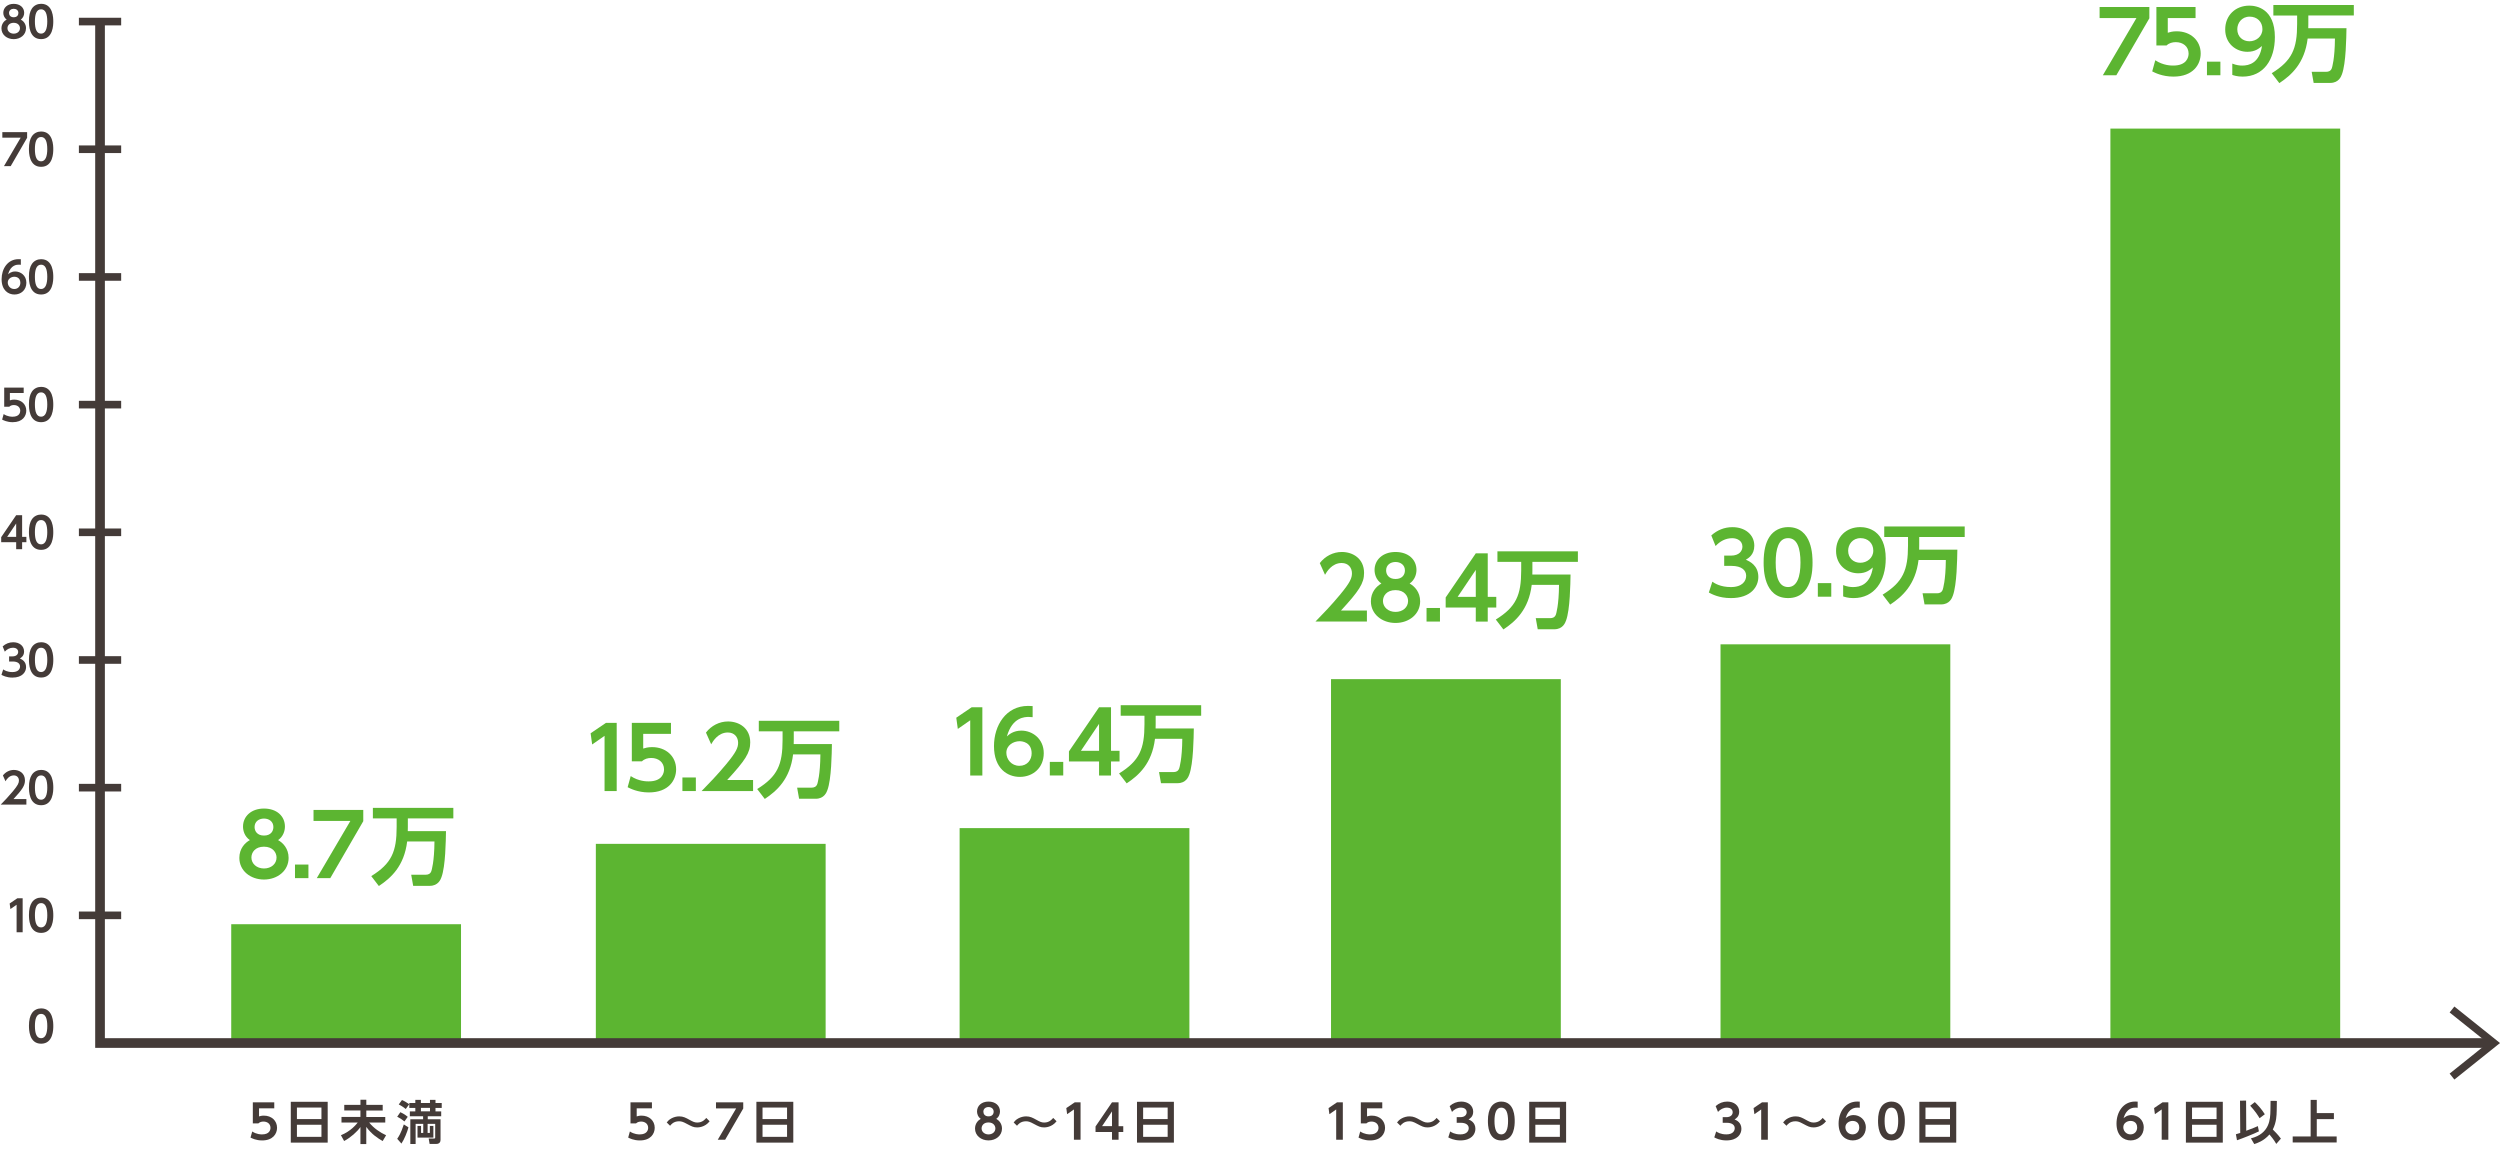 <?xml version="1.0" encoding="UTF-8"?><svg id="b" xmlns="http://www.w3.org/2000/svg" width="986.46" height="456.67" viewBox="0 0 986.46 456.67"><defs><style>.d{fill:#443b38;}.d,.e{stroke-width:0px;}.e{fill:#5cb531;}.f{stroke-width:3.01px;}.f,.g{fill:none;stroke:#443b38;stroke-miterlimit:10;}.g{stroke-width:3.82px;}</style></defs><g id="c"><path class="d" d="m108.22,437.34h-6.01v3.18c.43-.13,1-.31,1.92-.31,2.99,0,5.19,1.98,5.19,4.8,0,2.35-1.61,4.99-5.89,4.99-2.44,0-4.07-.87-4.58-1.13l.67-2.4c1.74,1.15,3.44,1.15,3.88,1.15,2.9,0,3.33-1.77,3.33-2.59,0-1.55-1.22-2.48-2.77-2.48-.74,0-1.48.2-2,.72h-2.2v-8.31h8.46v2.38Z"/><path class="d" d="m129.3,434.75v16.11h-14.56v-16.11h14.56Zm-12.14,6.82h9.68v-4.55h-9.68v4.55Zm0,2.24v4.77h9.68v-4.77h-9.68Z"/><path class="d" d="m135.85,435.97h6.38v-2.03h2.31v2.03h6.47v2.22h-6.47v2.55h7.48v2.2h-6.34c1.76,2.22,4.42,4.01,6.67,5.01l-1.35,2.29c-1.81-1.02-4.42-2.7-6.47-5.6v6.78h-2.31v-6.71c-1.29,1.87-3.86,4.14-6.43,5.52l-1.26-2.29c3.88-1.57,5.95-4.16,6.63-5.01h-6.41v-2.2h7.47v-2.55h-6.38v-2.22Z"/><path class="d" d="m159.58,442.51c-.85-.74-1.81-1.37-2.85-1.87l1.24-1.79c.31.13,1.64.74,2.92,1.83l-1.31,1.83Zm-2.85,6.84c.57-.81,1.5-2.22,2.61-5.67l1.83,1.15c-.44,1.76-1.66,4.77-2.77,6.41l-1.66-1.88Zm3.38-11.75c-1.15-.96-2.25-1.53-2.77-1.81l1.27-1.74c.92.37,2.25,1.2,2.86,1.66l-1.37,1.88Zm9.5,9.44v-2.77h1.39v4.62h-6.26v-4.62h1.4v2.77h.87v-3.58h-3.01v7.93h-2.09v-9.76h5.04v-1.16h-5.23v-1.94h2.16v-1.37h-2.37v-1.94h2.37v-1.24h2.2v1.24h3.58v-1.24h2.18v1.24h2.46v1.94h-2.46v1.37h2.25v1.94h-5.3v1.16h5.04v8.11c0,.59-.2,1.64-1.74,1.64h-2.57l-.37-2.14h1.96c.57,0,.61-.04.61-.55v-5.23h-2.99v3.58h.87Zm.06-9.89h-3.58v1.37h3.58v-1.37Z"/><rect class="e" x="91.24" y="364.68" width="90.67" height="46.89"/><path class="d" d="m257.24,437.34h-6.01v3.18c.43-.13,1-.31,1.92-.31,2.99,0,5.19,1.98,5.19,4.8,0,2.35-1.61,4.99-5.89,4.99-2.44,0-4.07-.87-4.58-1.13l.67-2.4c1.74,1.15,3.44,1.15,3.88,1.15,2.9,0,3.33-1.77,3.33-2.59,0-1.55-1.22-2.48-2.77-2.48-.74,0-1.48.2-2,.72h-2.2v-8.31h8.46v2.38Z"/><path class="d" d="m280.01,442.44c-1.9,2.42-4.51,2.42-4.92,2.42-1.46,0-2.12-.37-4.14-1.44-1.42-.78-2.11-.98-3.01-.98-2.2,0-3.21,1.35-3.53,1.77l-1.33-1.31c.35-.44.89-1.11,1.92-1.64.85-.44,1.9-.76,3.01-.76,1.59,0,2.66.59,4.03,1.35,1.31.72,2,1.09,3.09,1.09,2.05,0,3.1-1.27,3.55-1.83l1.33,1.33Z"/><path class="d" d="m293.27,434.96v2.44l-7.13,12.31h-2.92l7.26-12.36h-7.96v-2.38h10.75Z"/><path class="d" d="m313.02,434.75v16.11h-14.56v-16.11h14.56Zm-12.14,6.82h9.68v-4.55h-9.68v4.55Zm0,2.24v4.77h9.68v-4.77h-9.68Z"/><path class="e" d="m113.88,338.51c0,5.09-4.42,8.54-9.72,8.54s-9.72-3.44-9.72-8.54c0-3.68,2.23-5.97,4.15-7.02-2.12-1.45-2.7-3.74-2.7-5.33,0-4.01,3.21-7.12,8.27-7.12s8.27,3,8.27,7.12c0,1.59-.61,3.88-2.7,5.33,1.92,1.05,4.15,3.34,4.15,7.02Zm-4.76-.14c0-1.92-1.45-4.28-4.96-4.28s-4.96,2.29-4.96,4.28c0,2.43,2.09,4.32,4.96,4.32s4.96-1.82,4.96-4.32Zm-1.25-12.04c0-2.19-1.75-3.34-3.71-3.34s-3.71,1.15-3.71,3.34c0,1.62,1.05,3.37,3.71,3.37s3.71-1.69,3.71-3.37Z"/><path class="e" d="m121.7,341.14v5.36h-5.3v-5.36h5.3Z"/><path class="e" d="m143.34,319.58v4.45l-13.02,22.47h-5.33l13.26-22.57h-14.54v-4.35h19.63Z"/><path class="e" d="m160.66,332.03c-1.18,9.72-6.38,14.41-11.17,17.58l-3-3.91c8.03-4.96,10.02-9.65,10.02-19.4v-3.37h-9.38v-4.15h31.75v4.15h-17.95v3.37c0,.71-.03,1.18-.03,1.65h15.08c-.07,3.54-.17,13.9-1.79,18.18-.3.84-1.25,3.41-4.62,3.41h-6.54l-.78-4.39h5.74c.88,0,1.82-.27,2.23-1.48.07-.24,1.15-3.54,1.21-11.64h-10.76Z"/><path class="e" d="m239.12,285.22h4.22v26.92h-4.79v-21.79l-4.89,3.41-.61-4.42,6.07-4.12Z"/><path class="e" d="m264.76,289.57h-10.96v5.8c.78-.24,1.82-.57,3.51-.57,5.47,0,9.48,3.61,9.48,8.77,0,4.28-2.94,9.11-10.76,9.11-4.45,0-7.42-1.59-8.37-2.06l1.21-4.39c3.17,2.09,6.27,2.09,7.08,2.09,5.3,0,6.07-3.24,6.07-4.72,0-2.83-2.23-4.52-5.06-4.52-1.35,0-2.7.37-3.64,1.32h-4.01v-15.18h15.45v4.35Z"/><path class="e" d="m274.57,306.78v5.36h-5.3v-5.36h5.3Z"/><path class="e" d="m297.15,307.79v4.35h-20.31c2.97-3.04,6.21-6.38,9.62-10.49,4.08-4.89,4.79-6.68,4.79-8.57,0-2.16-1.42-4.05-4.05-4.05-3.88,0-5.94,3.54-6.58,4.66l-2.06-4.62c2.09-2.73,5.3-4.39,8.7-4.39,4.35,0,8.77,2.6,8.77,8.27,0,4.08-1.96,7.08-9.11,14.84h10.22Z"/><path class="e" d="m312.94,297.67c-1.18,9.72-6.38,14.41-11.17,17.58l-3-3.91c8.03-4.96,10.02-9.65,10.02-19.4v-3.37h-9.38v-4.15h31.75v4.15h-17.95v3.37c0,.71-.03,1.18-.03,1.65h15.08c-.07,3.54-.17,13.9-1.79,18.18-.3.84-1.25,3.41-4.62,3.41h-6.54l-.78-4.39h5.74c.88,0,1.82-.27,2.23-1.48.07-.24,1.15-3.54,1.21-11.64h-10.76Z"/><rect class="e" x="235.11" y="332.97" width="90.67" height="78.59"/><path class="d" d="m395.37,445.32c0,2.79-2.42,4.67-5.32,4.67s-5.32-1.88-5.32-4.67c0-2.01,1.22-3.27,2.27-3.84-1.16-.79-1.48-2.05-1.48-2.92,0-2.2,1.76-3.9,4.53-3.9s4.53,1.64,4.53,3.9c0,.87-.33,2.12-1.48,2.92,1.05.57,2.27,1.83,2.27,3.84Zm-2.61-.07c0-1.05-.79-2.35-2.72-2.35s-2.72,1.26-2.72,2.35c0,1.33,1.15,2.37,2.72,2.37s2.72-1,2.72-2.37Zm-.68-6.6c0-1.2-.96-1.83-2.03-1.83s-2.03.63-2.03,1.83c0,.89.57,1.85,2.03,1.85s2.03-.92,2.03-1.85Z"/><path class="d" d="m416.9,442.44c-1.9,2.42-4.51,2.42-4.92,2.42-1.46,0-2.12-.37-4.14-1.44-1.42-.78-2.11-.98-3.01-.98-2.2,0-3.21,1.35-3.53,1.77l-1.33-1.31c.35-.44.89-1.11,1.92-1.64.85-.44,1.9-.76,3.01-.76,1.59,0,2.66.59,4.03,1.35,1.31.72,2,1.09,3.09,1.09,2.05,0,3.1-1.27,3.55-1.83l1.33,1.33Z"/><path class="d" d="m424.06,434.96h2.31v14.75h-2.62v-11.94l-2.68,1.87-.33-2.42,3.33-2.25Z"/><path class="d" d="m438.78,449.7v-3.03h-6.5v-2.18l6.5-9.53h2.59v9.41h1.85v2.31h-1.85v3.03h-2.59Zm-3.92-5.34h3.92v-5.82l-3.92,5.82Z"/><path class="d" d="m463.2,434.75v16.11h-14.56v-16.11h14.56Zm-12.14,6.82h9.68v-4.55h-9.68v4.55Zm0,2.24v4.77h9.68v-4.77h-9.68Z"/><path class="e" d="m383.4,279.08h4.22v26.92h-4.79v-21.79l-4.89,3.41-.61-4.42,6.07-4.12Z"/><path class="e" d="m407.45,282.99c-.91-.07-1.01-.1-1.45-.1-1.52,0-6.54,0-8.7,7.69.81-.74,2.56-2.29,5.74-2.29,4.28,0,8.81,3.17,8.81,8.91s-4.22,9.35-9.45,9.35c-4.86,0-10.19-3.27-10.19-12.15,0-8.2,4.76-15.86,13.46-15.86.71,0,1.48.07,1.79.07v4.39Zm-5.13,9.48c-2.46,0-5.23,1.62-5.23,4.55,0,2.6,1.99,5.16,5.16,5.16s4.82-2.46,4.82-4.89c0-4.52-3.85-4.82-4.76-4.82Z"/><path class="e" d="m419.54,300.63v5.36h-5.3v-5.36h5.3Z"/><path class="e" d="m433.67,306v-5.53h-11.88v-3.98l11.88-17.41h4.72v17.17h3.37v4.22h-3.37v5.53h-4.72Zm-7.15-9.75h7.15v-10.63l-7.15,10.63Z"/><path class="e" d="m455.74,291.52c-1.18,9.72-6.38,14.41-11.17,17.58l-3-3.91c8.03-4.96,10.02-9.65,10.02-19.4v-3.37h-9.38v-4.15h31.75v4.15h-17.95v3.37c0,.71-.03,1.18-.03,1.65h15.08c-.07,3.54-.17,13.9-1.79,18.18-.3.84-1.25,3.41-4.62,3.41h-6.54l-.78-4.39h5.74c.88,0,1.82-.27,2.23-1.48.07-.24,1.15-3.54,1.21-11.64h-10.76Z"/><rect class="e" x="378.65" y="326.76" width="90.67" height="84.8"/><path class="d" d="m527.55,434.96h2.31v14.75h-2.62v-11.94l-2.68,1.87-.33-2.42,3.33-2.25Z"/><path class="d" d="m545.42,437.34h-6.01v3.18c.43-.13,1-.31,1.92-.31,2.99,0,5.19,1.98,5.19,4.8,0,2.35-1.61,4.99-5.89,4.99-2.44,0-4.07-.87-4.58-1.13l.67-2.4c1.74,1.15,3.44,1.15,3.88,1.15,2.9,0,3.33-1.77,3.33-2.59,0-1.55-1.22-2.48-2.77-2.48-.74,0-1.48.2-2,.72h-2.2v-8.31h8.46v2.38Z"/><path class="d" d="m568.18,442.44c-1.9,2.42-4.51,2.42-4.92,2.42-1.46,0-2.12-.37-4.14-1.44-1.42-.78-2.11-.98-3.01-.98-2.2,0-3.21,1.35-3.53,1.77l-1.33-1.31c.35-.44.89-1.11,1.92-1.64.85-.44,1.9-.76,3.01-.76,1.59,0,2.66.59,4.03,1.35,1.31.72,2,1.09,3.09,1.09,2.05,0,3.1-1.27,3.55-1.83l1.33,1.33Z"/><path class="d" d="m572.22,446.45c.48.33,1.74,1.16,4.01,1.16,2.49,0,3.31-1.33,3.31-2.44,0-1.18-.96-2.14-3.18-2.14h-1.57v-2.22h1.46c1.85,0,2.48-1.07,2.48-1.94,0-1.29-1.16-1.83-2.2-1.83-1.46,0-2.68.68-3.6,1.7l-.92-2.29c1.29-1.16,2.85-1.79,4.58-1.79,2.66,0,4.71,1.57,4.71,4.01,0,1.96-1.29,2.72-1.83,3.03.79.35,2.7,1.2,2.7,3.73,0,2.09-1.57,4.56-5.93,4.56-2.59,0-4.18-.89-4.77-1.2l.76-2.35Z"/><path class="d" d="m587.1,442.33c0-2.61.46-4.32,1.24-5.52.94-1.48,2.51-2.14,4.05-2.14,5.29,0,5.29,6.32,5.29,7.67s0,7.67-5.29,7.67-5.28-6.32-5.28-7.67Zm7.96,0c0-3.18-.72-5.28-2.68-5.28-2.09,0-2.68,2.37-2.68,5.28,0,3.2.72,5.29,2.68,5.29s2.68-2.25,2.68-5.29Z"/><path class="d" d="m617.96,434.75v16.11h-14.56v-16.11h14.56Zm-12.14,6.82h9.68v-4.55h-9.68v4.55Zm0,2.24v4.77h9.68v-4.77h-9.68Z"/><path class="e" d="m539.36,240.91v4.35h-20.31c2.97-3.04,6.21-6.38,9.62-10.49,4.08-4.89,4.79-6.68,4.79-8.57,0-2.16-1.42-4.05-4.05-4.05-3.88,0-5.94,3.54-6.58,4.66l-2.06-4.62c2.09-2.73,5.3-4.39,8.7-4.39,4.35,0,8.77,2.6,8.77,8.27,0,4.08-1.96,7.08-9.11,14.84h10.22Z"/><path class="e" d="m560.37,237.27c0,5.09-4.42,8.54-9.72,8.54s-9.72-3.44-9.72-8.54c0-3.68,2.23-5.97,4.15-7.02-2.12-1.45-2.7-3.74-2.7-5.33,0-4.01,3.21-7.12,8.27-7.12s8.27,3,8.27,7.12c0,1.59-.61,3.88-2.7,5.33,1.92,1.05,4.15,3.34,4.15,7.02Zm-4.76-.14c0-1.92-1.45-4.28-4.96-4.28s-4.96,2.29-4.96,4.28c0,2.43,2.09,4.32,4.96,4.32s4.96-1.82,4.96-4.32Zm-1.25-12.04c0-2.19-1.75-3.34-3.71-3.34s-3.71,1.15-3.71,3.34c0,1.62,1.05,3.37,3.71,3.37s3.71-1.69,3.71-3.37Z"/><path class="e" d="m568.19,239.9v5.36h-5.3v-5.36h5.3Z"/><path class="e" d="m582.32,245.26v-5.53h-11.88v-3.98l11.88-17.41h4.72v17.17h3.37v4.22h-3.37v5.53h-4.72Zm-7.15-9.75h7.15v-10.63l-7.15,10.63Z"/><path class="e" d="m604.39,230.79c-1.18,9.72-6.38,14.41-11.17,17.58l-3-3.91c8.03-4.96,10.02-9.65,10.02-19.4v-3.37h-9.38v-4.15h31.75v4.15h-17.95v3.37c0,.71-.03,1.18-.03,1.65h15.08c-.07,3.54-.17,13.9-1.79,18.18-.3.84-1.25,3.41-4.62,3.41h-6.54l-.78-4.39h5.74c.88,0,1.82-.27,2.23-1.48.07-.24,1.15-3.54,1.21-11.64h-10.76Z"/><rect class="e" x="525.2" y="267.98" width="90.67" height="143.59"/><path class="d" d="m677.18,446.45c.48.33,1.74,1.16,4.01,1.16,2.49,0,3.31-1.33,3.31-2.44,0-1.18-.96-2.14-3.18-2.14h-1.57v-2.22h1.46c1.85,0,2.48-1.07,2.48-1.94,0-1.29-1.16-1.83-2.2-1.83-1.46,0-2.68.68-3.6,1.7l-.92-2.29c1.29-1.16,2.85-1.79,4.58-1.79,2.66,0,4.71,1.57,4.71,4.01,0,1.96-1.29,2.72-1.83,3.03.79.35,2.7,1.2,2.7,3.73,0,2.09-1.57,4.56-5.93,4.56-2.59,0-4.18-.89-4.77-1.2l.76-2.35Z"/><path class="d" d="m695.25,434.96h2.31v14.75h-2.62v-11.94l-2.68,1.87-.33-2.42,3.33-2.25Z"/><path class="d" d="m720.52,442.44c-1.9,2.42-4.51,2.42-4.92,2.42-1.46,0-2.12-.37-4.14-1.44-1.42-.78-2.11-.98-3.01-.98-2.2,0-3.21,1.35-3.53,1.77l-1.33-1.31c.35-.44.89-1.11,1.92-1.64.85-.44,1.9-.76,3.01-.76,1.59,0,2.66.59,4.03,1.35,1.31.72,2,1.09,3.09,1.09,2.05,0,3.1-1.27,3.55-1.83l1.33,1.33Z"/><path class="d" d="m733.83,437.1c-.5-.04-.55-.06-.79-.06-.83,0-3.58,0-4.77,4.21.44-.41,1.4-1.26,3.14-1.26,2.35,0,4.82,1.74,4.82,4.88s-2.31,5.12-5.17,5.12c-2.66,0-5.58-1.79-5.58-6.65,0-4.49,2.61-8.69,7.37-8.69.39,0,.81.04.98.04v2.4Zm-2.81,5.19c-1.35,0-2.86.89-2.86,2.49,0,1.42,1.09,2.83,2.83,2.83s2.64-1.35,2.64-2.68c0-2.48-2.11-2.64-2.61-2.64Z"/><path class="d" d="m741.04,442.33c0-2.61.46-4.32,1.24-5.52.94-1.48,2.51-2.14,4.05-2.14,5.29,0,5.29,6.32,5.29,7.67s0,7.67-5.29,7.67-5.28-6.32-5.28-7.67Zm7.96,0c0-3.18-.72-5.28-2.68-5.28-2.09,0-2.68,2.37-2.68,5.28,0,3.2.72,5.29,2.68,5.29s2.68-2.25,2.68-5.29Z"/><path class="d" d="m771.9,434.75v16.11h-14.56v-16.11h14.56Zm-12.14,6.82h9.68v-4.55h-9.68v4.55Zm0,2.24v4.77h9.68v-4.77h-9.68Z"/><path class="e" d="m675.65,229.52c.88.61,3.17,2.13,7.32,2.13,4.55,0,6.04-2.43,6.04-4.45,0-2.16-1.75-3.91-5.8-3.91h-2.87v-4.05h2.67c3.37,0,4.52-1.96,4.52-3.54,0-2.36-2.13-3.34-4.01-3.34-2.67,0-4.89,1.25-6.58,3.1l-1.69-4.18c2.36-2.13,5.2-3.27,8.37-3.27,4.86,0,8.6,2.87,8.6,7.32,0,3.58-2.36,4.96-3.34,5.53,1.45.64,4.93,2.19,4.93,6.81,0,3.81-2.87,8.33-10.83,8.33-4.72,0-7.62-1.62-8.7-2.19l1.38-4.28Z"/><path class="e" d="m695.9,221.99c0-4.76.84-7.89,2.26-10.09,1.72-2.7,4.59-3.91,7.39-3.91,9.65,0,9.65,11.54,9.65,14s0,14-9.65,14-9.65-11.54-9.65-14Zm14.54,0c0-5.8-1.32-9.65-4.89-9.65-3.81,0-4.89,4.32-4.89,9.65,0,5.84,1.32,9.65,4.89,9.65s4.89-4.12,4.89-9.65Z"/><path class="e" d="m722.59,230.09v5.36h-5.3v-5.36h5.3Z"/><path class="e" d="m727.29,230.87c1.62.64,2.87.78,3.91.78,2.73,0,6.78-1.01,7.79-7.73-1.11.94-2.67,2.29-5.74,2.29-4.55,0-8.77-3.27-8.77-8.81s4.01-9.41,9.55-9.41c2.73,0,10.05,1.15,10.05,12.42,0,8.91-4.45,15.59-12.75,15.59-2.13,0-3.44-.47-4.05-.67v-4.45Zm6.75-8.81c2.63,0,5.13-1.86,5.13-4.79s-2.12-4.93-5.03-4.93c-3.17,0-4.89,2.53-4.89,4.96,0,3.04,2.23,4.76,4.79,4.76Z"/><path class="e" d="m757.02,220.98c-1.18,9.72-6.38,14.41-11.17,17.58l-3-3.91c8.03-4.96,10.02-9.65,10.02-19.4v-3.37h-9.38v-4.15h31.75v4.15h-17.95v3.37c0,.71-.03,1.18-.03,1.65h15.08c-.07,3.54-.17,13.9-1.79,18.18-.3.84-1.25,3.41-4.62,3.41h-6.54l-.78-4.39h5.74c.88,0,1.82-.27,2.23-1.48.07-.24,1.15-3.54,1.21-11.64h-10.76Z"/><rect class="e" x="678.89" y="254.24" width="90.67" height="157.32"/><path class="d" d="m843.49,437.1c-.5-.04-.55-.06-.79-.06-.83,0-3.58,0-4.77,4.21.44-.41,1.4-1.26,3.14-1.26,2.35,0,4.82,1.74,4.82,4.88s-2.31,5.12-5.17,5.12c-2.66,0-5.58-1.79-5.58-6.65,0-4.49,2.61-8.69,7.37-8.69.39,0,.81.04.98.04v2.4Zm-2.81,5.19c-1.35,0-2.86.89-2.86,2.49,0,1.42,1.09,2.83,2.83,2.83s2.64-1.35,2.64-2.68c0-2.48-2.11-2.64-2.61-2.64Z"/><path class="d" d="m853.28,434.96h2.31v14.75h-2.62v-11.94l-2.68,1.87-.33-2.42,3.33-2.25Z"/><path class="d" d="m877.08,434.75v16.11h-14.56v-16.11h14.56Zm-12.14,6.82h9.68v-4.55h-9.68v4.55Zm0,2.24v4.77h9.68v-4.77h-9.68Z"/><path class="d" d="m882.24,447.56c.48-.13.76-.2,1.72-.52l-.09-12.73,2.4-.04.06,11.9c3.12-1.18,3.47-1.31,4.58-1.83l.42,2.07c-1.88.96-6.74,2.88-8.65,3.51l-.44-2.37Zm7.47-12.69c1.22,1.16,2.7,2.79,3.95,4.79l-2.07,1.57c-.63-1.07-1.61-2.64-3.7-4.93l1.81-1.42Zm8.63,3.64c-.02,1.39-.07,4.31-1.53,7.17,2.14,2.14,2.72,2.94,3.2,3.6l-1.83,2.09c-.31-.57-.81-1.48-2.68-3.73-2.29,2.62-4.93,3.44-6.01,3.79l-1.31-2.25c7.47-1.87,7.63-7.71,7.69-10.94l.06-3.86,2.49.02-.07,4.12Z"/><path class="d" d="m914.16,434v5.21h6.76v2.38h-6.76v6.84h7.85v2.37h-17.35v-2.37h7.08v-14.43h2.42Z"/><path class="e" d="m848.1,2.77v4.45l-13.02,22.47h-5.33l13.26-22.57h-14.54V2.77h19.63Z"/><path class="e" d="m866.33,7.12h-10.96v5.8c.78-.24,1.82-.57,3.51-.57,5.47,0,9.48,3.61,9.48,8.77,0,4.28-2.94,9.11-10.76,9.11-4.45,0-7.42-1.59-8.37-2.06l1.21-4.39c3.17,2.09,6.27,2.09,7.08,2.09,5.3,0,6.07-3.24,6.07-4.72,0-2.83-2.23-4.52-5.06-4.52-1.35,0-2.7.37-3.64,1.32h-4.01V2.77h15.45v4.35Z"/><path class="e" d="m876.13,24.33v5.36h-5.3v-5.36h5.3Z"/><path class="e" d="m880.84,25.1c1.62.64,2.87.78,3.91.78,2.73,0,6.78-1.01,7.79-7.73-1.11.94-2.67,2.29-5.74,2.29-4.55,0-8.77-3.27-8.77-8.81s4.01-9.41,9.55-9.41c2.73,0,10.05,1.15,10.05,12.42,0,8.91-4.45,15.59-12.75,15.59-2.13,0-3.44-.47-4.05-.67v-4.45Zm6.75-8.81c2.63,0,5.13-1.86,5.13-4.79s-2.12-4.93-5.03-4.93c-3.17,0-4.89,2.53-4.89,4.96,0,3.04,2.23,4.76,4.79,4.76Z"/><path class="e" d="m910.56,15.22c-1.18,9.72-6.38,14.41-11.17,17.58l-3-3.91c8.03-4.96,10.02-9.65,10.02-19.4v-3.37h-9.38V1.96h31.75v4.15h-17.95v3.37c0,.71-.03,1.18-.03,1.65h15.08c-.07,3.54-.17,13.9-1.79,18.18-.3.84-1.25,3.41-4.62,3.41h-6.54l-.78-4.39h5.74c.88,0,1.82-.27,2.23-1.48.07-.24,1.15-3.54,1.21-11.64h-10.76Z"/><rect class="e" x="832.73" y="50.74" width="90.67" height="360.82"/><polyline class="g" points="984.05 411.56 39.47 411.56 39.47 8.51"/><polyline class="f" points="967.52 424.8 984.05 411.56 967.52 398.33"/><line class="f" x1="31.13" y1="361.18" x2="47.81" y2="361.18"/><line class="f" x1="31.13" y1="310.8" x2="47.81" y2="310.8"/><line class="f" x1="31.13" y1="260.42" x2="47.81" y2="260.42"/><line class="f" x1="31.13" y1="210.04" x2="47.81" y2="210.04"/><line class="f" x1="31.13" y1="159.66" x2="47.81" y2="159.66"/><line class="f" x1="31.13" y1="109.28" x2="47.81" y2="109.28"/><line class="f" x1="31.13" y1="58.89" x2="47.81" y2="58.89"/><line class="f" x1="31.13" y1="8.51" x2="47.81" y2="8.51"/><path class="d" d="m6.84,354.44h2.1v13.41h-2.39v-10.85l-2.44,1.7-.3-2.2,3.02-2.05Z"/><path class="d" d="m11.42,361.14c0-2.37.42-3.93,1.13-5.02.86-1.34,2.28-1.95,3.68-1.95,4.8,0,4.8,5.75,4.8,6.97s0,6.97-4.8,6.97-4.8-5.75-4.8-6.97Zm7.24,0c0-2.89-.66-4.8-2.44-4.8-1.9,0-2.44,2.15-2.44,4.8,0,2.91.66,4.8,2.44,4.8s2.44-2.05,2.44-4.8Z"/><path class="d" d="m11.42,404.86c0-2.37.42-3.93,1.13-5.02.86-1.34,2.28-1.95,3.68-1.95,4.8,0,4.8,5.75,4.8,6.97s0,6.97-4.8,6.97-4.8-5.75-4.8-6.97Zm7.24,0c0-2.89-.66-4.8-2.44-4.8-1.9,0-2.44,2.15-2.44,4.8,0,2.91.66,4.8,2.44,4.8s2.44-2.05,2.44-4.8Z"/><path class="d" d="m10.41,315.3v2.17H.29c1.48-1.51,3.09-3.18,4.79-5.22,2.03-2.44,2.39-3.33,2.39-4.27,0-1.08-.71-2.02-2.02-2.02-1.93,0-2.96,1.76-3.28,2.32l-1.02-2.3c1.04-1.36,2.64-2.18,4.33-2.18,2.17,0,4.37,1.29,4.37,4.12,0,2.03-.97,3.53-4.54,7.39h5.09Z"/><path class="d" d="m11.42,310.76c0-2.37.42-3.93,1.13-5.02.86-1.34,2.28-1.95,3.68-1.95,4.8,0,4.8,5.75,4.8,6.97s0,6.97-4.8,6.97-4.8-5.75-4.8-6.97Zm7.24,0c0-2.89-.66-4.8-2.44-4.8-1.9,0-2.44,2.15-2.44,4.8,0,2.91.66,4.8,2.44,4.8s2.44-2.05,2.44-4.8Z"/><path class="d" d="m1.25,264.13c.44.3,1.58,1.06,3.65,1.06,2.27,0,3.01-1.21,3.01-2.22,0-1.08-.87-1.95-2.89-1.95h-1.43v-2.02h1.33c1.68,0,2.25-.97,2.25-1.76,0-1.18-1.06-1.66-2-1.66-1.33,0-2.44.62-3.28,1.55l-.84-2.08c1.18-1.06,2.59-1.63,4.17-1.63,2.42,0,4.28,1.43,4.28,3.65,0,1.78-1.18,2.47-1.66,2.76.72.32,2.45,1.09,2.45,3.39,0,1.9-1.43,4.15-5.39,4.15-2.35,0-3.8-.81-4.33-1.09l.69-2.13Z"/><path class="d" d="m11.42,260.38c0-2.37.42-3.93,1.13-5.02.86-1.34,2.28-1.95,3.68-1.95,4.8,0,4.8,5.75,4.8,6.97s0,6.97-4.8,6.97-4.8-5.75-4.8-6.97Zm7.24,0c0-2.89-.66-4.8-2.44-4.8-1.9,0-2.44,2.15-2.44,4.8,0,2.91.66,4.8,2.44,4.8s2.44-2.05,2.44-4.8Z"/><path class="d" d="m6.38,216.7v-2.76H.47v-1.98l5.91-8.67h2.35v8.55h1.68v2.1h-1.68v2.76h-2.35Zm-3.56-4.85h3.56v-5.29l-3.56,5.29Z"/><path class="d" d="m11.41,210c0-2.37.42-3.93,1.13-5.02.86-1.34,2.28-1.95,3.68-1.95,4.8,0,4.8,5.75,4.8,6.97s0,6.97-4.8,6.97-4.8-5.75-4.8-6.97Zm7.24,0c0-2.89-.66-4.8-2.44-4.8-1.9,0-2.44,2.15-2.44,4.8,0,2.91.66,4.8,2.44,4.8s2.44-2.05,2.44-4.8Z"/><path class="d" d="m9.36,155.08H3.9v2.89c.39-.12.91-.29,1.75-.29,2.72,0,4.72,1.8,4.72,4.37,0,2.13-1.46,4.54-5.36,4.54-2.22,0-3.7-.79-4.17-1.02l.6-2.18c1.58,1.04,3.12,1.04,3.53,1.04,2.64,0,3.02-1.61,3.02-2.35,0-1.41-1.11-2.25-2.52-2.25-.67,0-1.34.18-1.81.66h-2v-7.56h7.69v2.17Z"/><path class="d" d="m11.41,159.62c0-2.37.42-3.93,1.13-5.02.86-1.34,2.28-1.95,3.68-1.95,4.8,0,4.8,5.75,4.8,6.97s0,6.97-4.8,6.97-4.8-5.75-4.8-6.97Zm7.24,0c0-2.89-.66-4.8-2.44-4.8-1.9,0-2.44,2.15-2.44,4.8,0,2.91.66,4.8,2.44,4.8s2.44-2.05,2.44-4.8Z"/><path class="d" d="m8.21,104.48c-.45-.03-.5-.05-.72-.05-.76,0-3.26,0-4.33,3.83.4-.37,1.28-1.14,2.86-1.14,2.13,0,4.38,1.58,4.38,4.44s-2.1,4.65-4.7,4.65c-2.42,0-5.07-1.63-5.07-6.05,0-4.08,2.37-7.9,6.7-7.9.35,0,.74.03.89.03v2.18Zm-2.55,4.72c-1.23,0-2.6.81-2.6,2.27,0,1.29.99,2.57,2.57,2.57s2.4-1.23,2.4-2.44c0-2.25-1.92-2.4-2.37-2.4Z"/><path class="d" d="m11.41,109.24c0-2.37.42-3.93,1.13-5.02.86-1.34,2.28-1.95,3.68-1.95,4.8,0,4.8,5.75,4.8,6.97s0,6.97-4.8,6.97-4.8-5.75-4.8-6.97Zm7.24,0c0-2.89-.66-4.8-2.44-4.8-1.9,0-2.44,2.15-2.44,4.8,0,2.91.66,4.8,2.44,4.8s2.44-2.05,2.44-4.8Z"/><path class="d" d="m10.7,52.15v2.22l-6.48,11.19H1.56l6.6-11.24H.92v-2.17h9.78Z"/><path class="d" d="m11.41,58.86c0-2.37.42-3.93,1.13-5.02.86-1.34,2.28-1.95,3.68-1.95,4.8,0,4.8,5.75,4.8,6.97s0,6.97-4.8,6.97-4.8-5.75-4.8-6.97Zm7.24,0c0-2.89-.66-4.8-2.44-4.8-1.9,0-2.44,2.15-2.44,4.8,0,2.91.66,4.8,2.44,4.8s2.44-2.05,2.44-4.8Z"/><path class="d" d="m10.25,11.2c0,2.54-2.2,4.25-4.84,4.25S.57,13.73.57,11.2c0-1.83,1.11-2.97,2.07-3.49-1.06-.72-1.34-1.86-1.34-2.65,0-2,1.6-3.54,4.12-3.54s4.12,1.5,4.12,3.54c0,.79-.3,1.93-1.34,2.65.96.52,2.07,1.66,2.07,3.49Zm-2.37-.07c0-.96-.72-2.13-2.47-2.13s-2.47,1.14-2.47,2.13c0,1.21,1.04,2.15,2.47,2.15s2.47-.91,2.47-2.15Zm-.62-6c0-1.09-.87-1.66-1.85-1.66s-1.85.57-1.85,1.66c0,.81.52,1.68,1.85,1.68s1.85-.84,1.85-1.68Z"/><path class="d" d="m11.41,8.47c0-2.37.42-3.93,1.13-5.02.86-1.34,2.28-1.95,3.68-1.95,4.8,0,4.8,5.75,4.8,6.97s0,6.97-4.8,6.97-4.8-5.75-4.8-6.97Zm7.24,0c0-2.89-.66-4.8-2.44-4.8-1.9,0-2.44,2.15-2.44,4.8,0,2.91.66,4.8,2.44,4.8s2.44-2.05,2.44-4.8Z"/></g></svg>